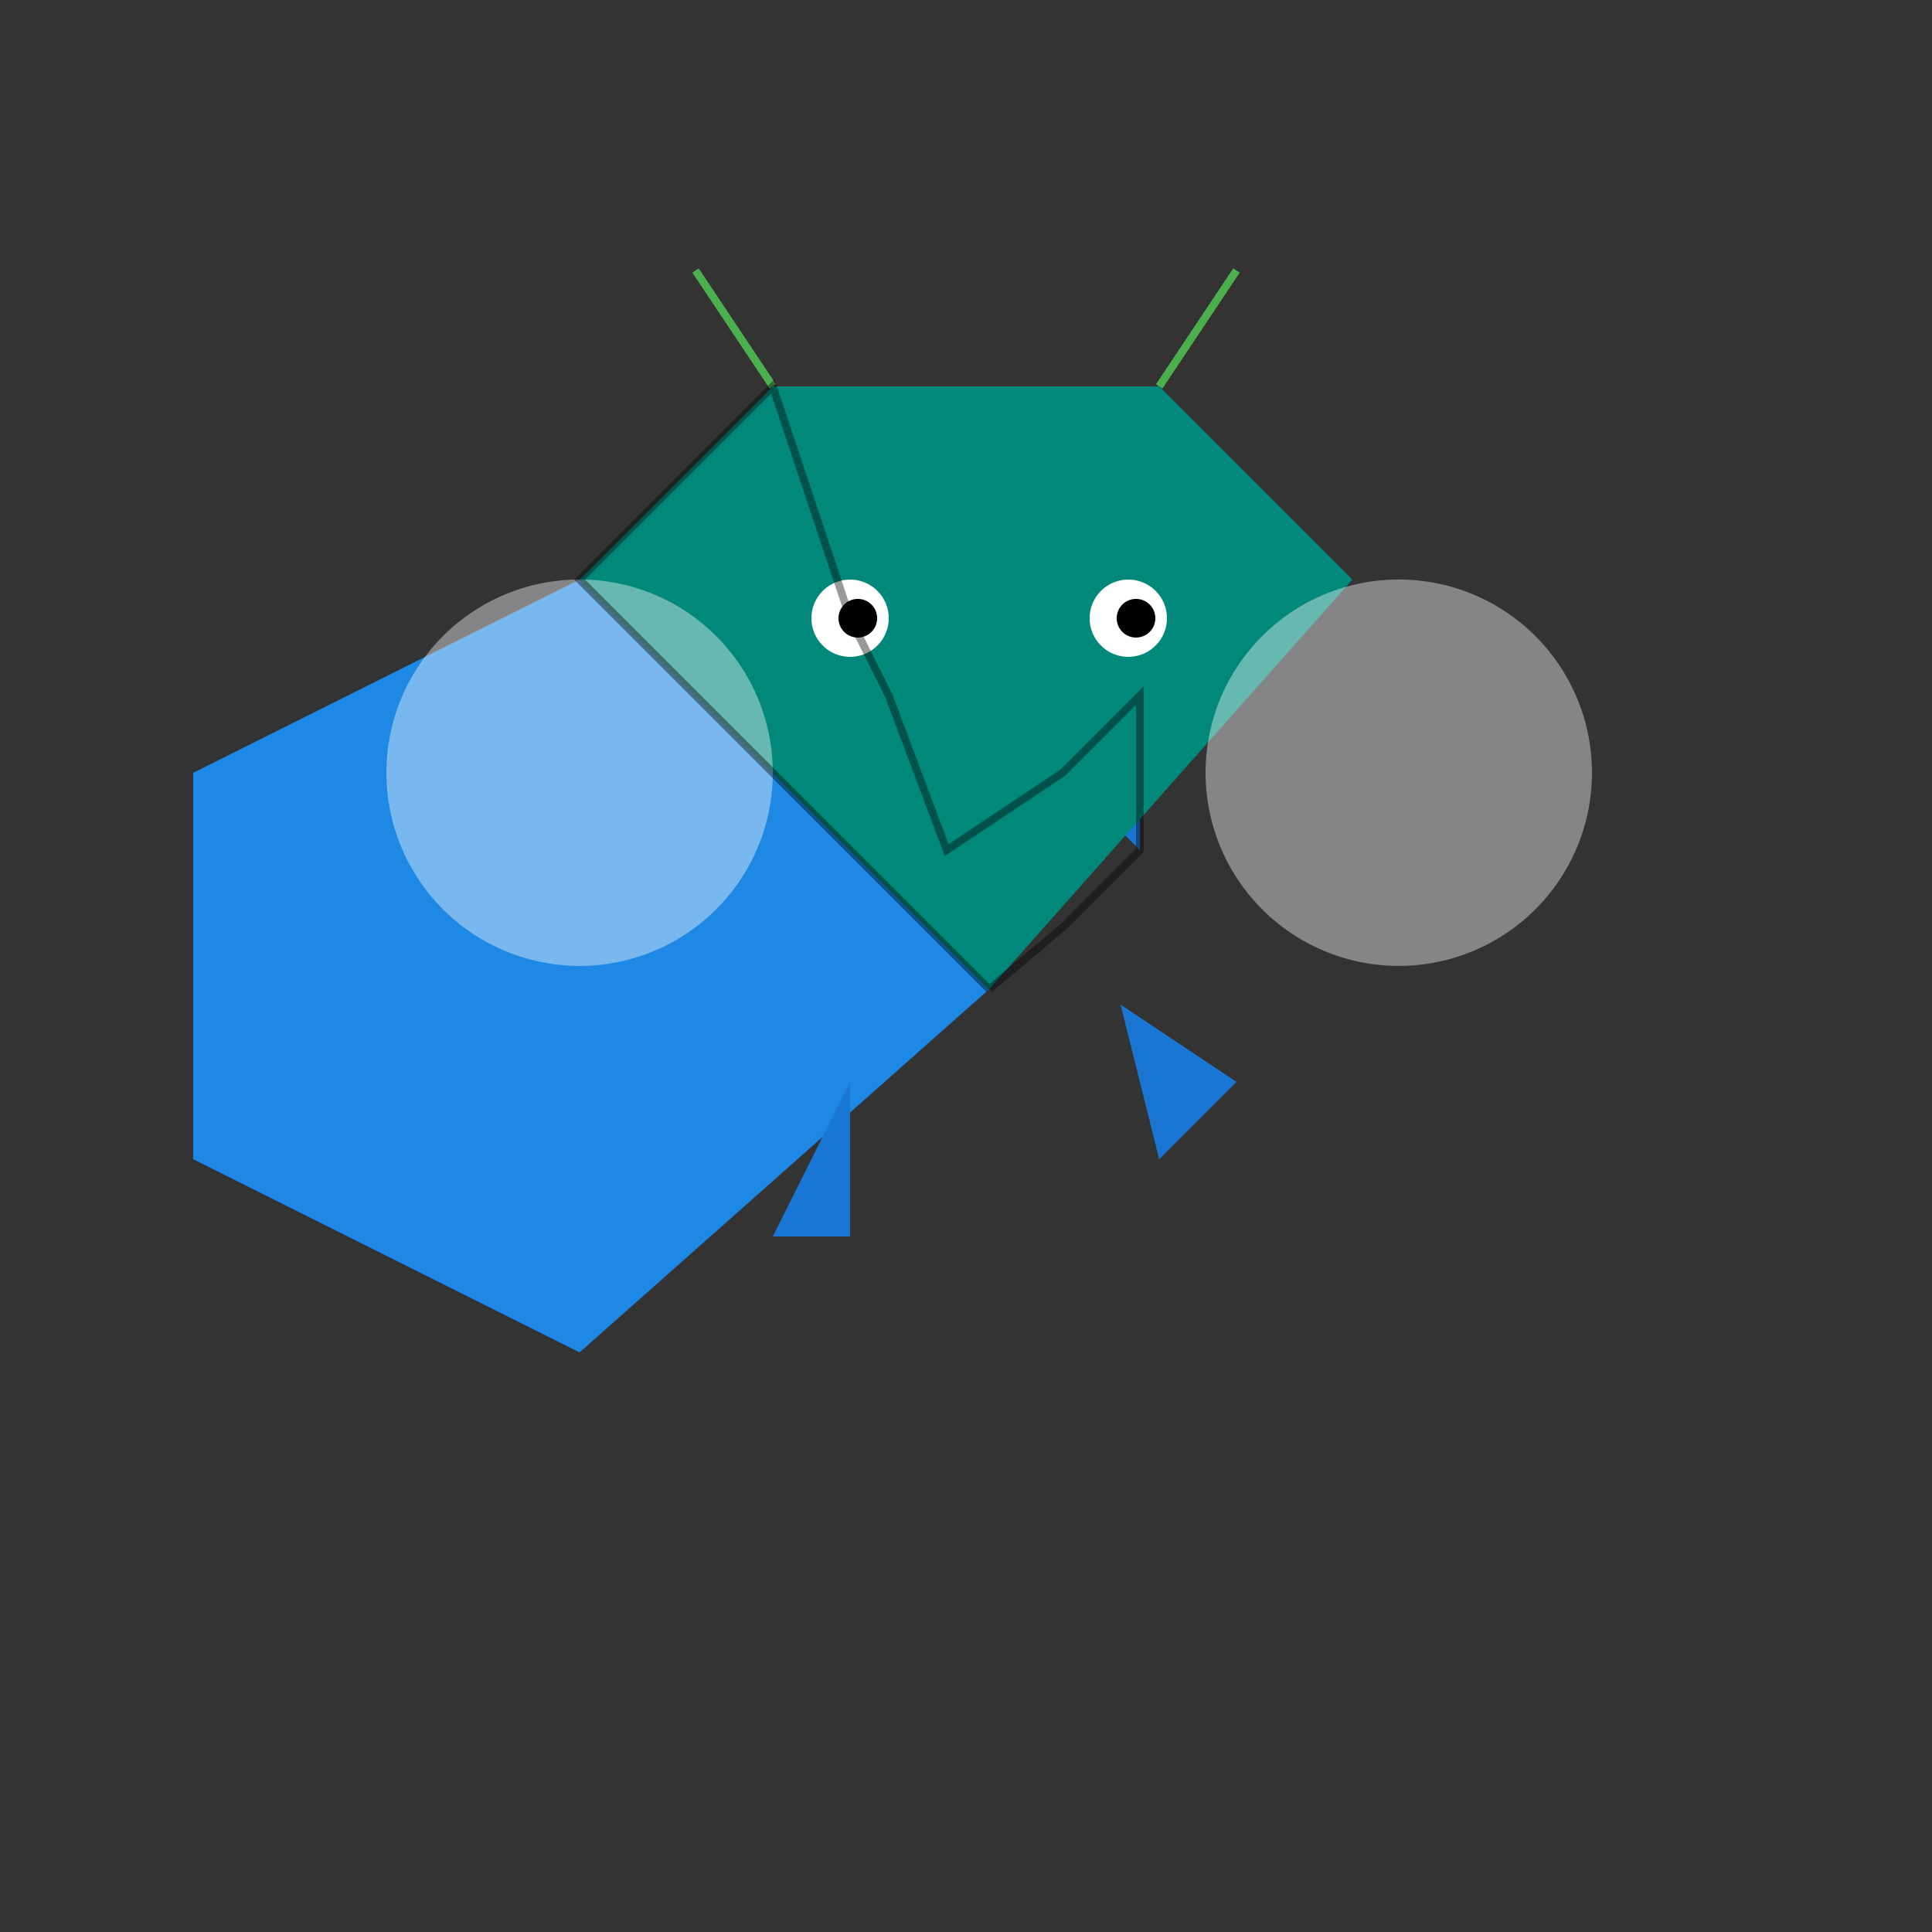 <!--

Generated by DrawGPT.
Free, open source, AI generated images in SVG, PNG, and HTML Canvas format.
https://drawgpt.ai

Created: 2023-09-26T04:48:02.982Z
Link: https://drawgpt.ai/prompt/24767/

-->
<svg xmlns="http://www.w3.org/2000/svg" xmlns:xlink="http://www.w3.org/1999/xlink" width="500" height="500"><rect width="100%" height="100%" fill="#333333" stroke="none"/><defs/><g><path fill="#1e88e5" stroke="none" paint-order="stroke fill markers" d=" M 256 256 L 150 150 L 50 200 L 50 300 L 150 350 L 256 256"/><path fill="#1976d2" stroke="none" paint-order="stroke fill markers" d=" M 220 280 L 200 320 L 220 320 L 220 280"/><path fill="#1976d2" stroke="none" paint-order="stroke fill markers" d=" M 290 260 L 300 300 L 320 280 L 290 260"/><path fill="#1976d2" stroke="none" paint-order="stroke fill markers" d=" M 245 220 L 245 180 L 230 180 L 220 200 L 245 220"/><path fill="#1976d2" stroke="none" paint-order="stroke fill markers" d=" M 275 200 L 295 180 L 295 220 L 275 200"/><path fill="#00897b" stroke="none" paint-order="stroke fill markers" d=" M 150 150 L 200 100 L 300 100 L 350 150 L 256 256"/><path fill="none" stroke="#4caf50" paint-order="fill stroke markers" d=" M 200 100 L 180 70" stroke-miterlimit="10" stroke-width="2" stroke-dasharray=""/><path fill="none" stroke="#4caf50" paint-order="fill stroke markers" d=" M 300 100 L 320 70" stroke-miterlimit="10" stroke-width="2" stroke-dasharray=""/><path fill="#ffffff" stroke="none" paint-order="stroke fill markers" d=" M 230 160 A 10 10 0 1 1 230 159.99"/><path fill="#ffffff" stroke="none" paint-order="stroke fill markers" d=" M 302 160 A 10 10 0 1 1 302 159.99"/><path fill="#000000" stroke="none" paint-order="stroke fill markers" d=" M 227 160 A 5 5 0 1 1 227 159.995"/><path fill="#000000" stroke="none" paint-order="stroke fill markers" d=" M 299 160 A 5 5 0 1 1 299 159.995"/><path fill="#ffffff" stroke="none" paint-order="stroke fill markers" d=" M 200 200 A 50 50 0 1 1 200 199.95" fill-opacity="0.4"/><path fill="#ffffff" stroke="none" paint-order="stroke fill markers" d=" M 412 200 A 50 50 0 1 1 412 199.95" fill-opacity="0.4"/><path fill="none" stroke="#000000" paint-order="fill stroke markers" d=" M 256 256 L 150 150 L 200 100 L 220 160 L 230 180 L 245 220 L 275 200 L 295 180 L 295 220 L 275 240 L 256 256" stroke-miterlimit="10" stroke-width="2" stroke-opacity="0.4" stroke-dasharray=""/></g></svg>
